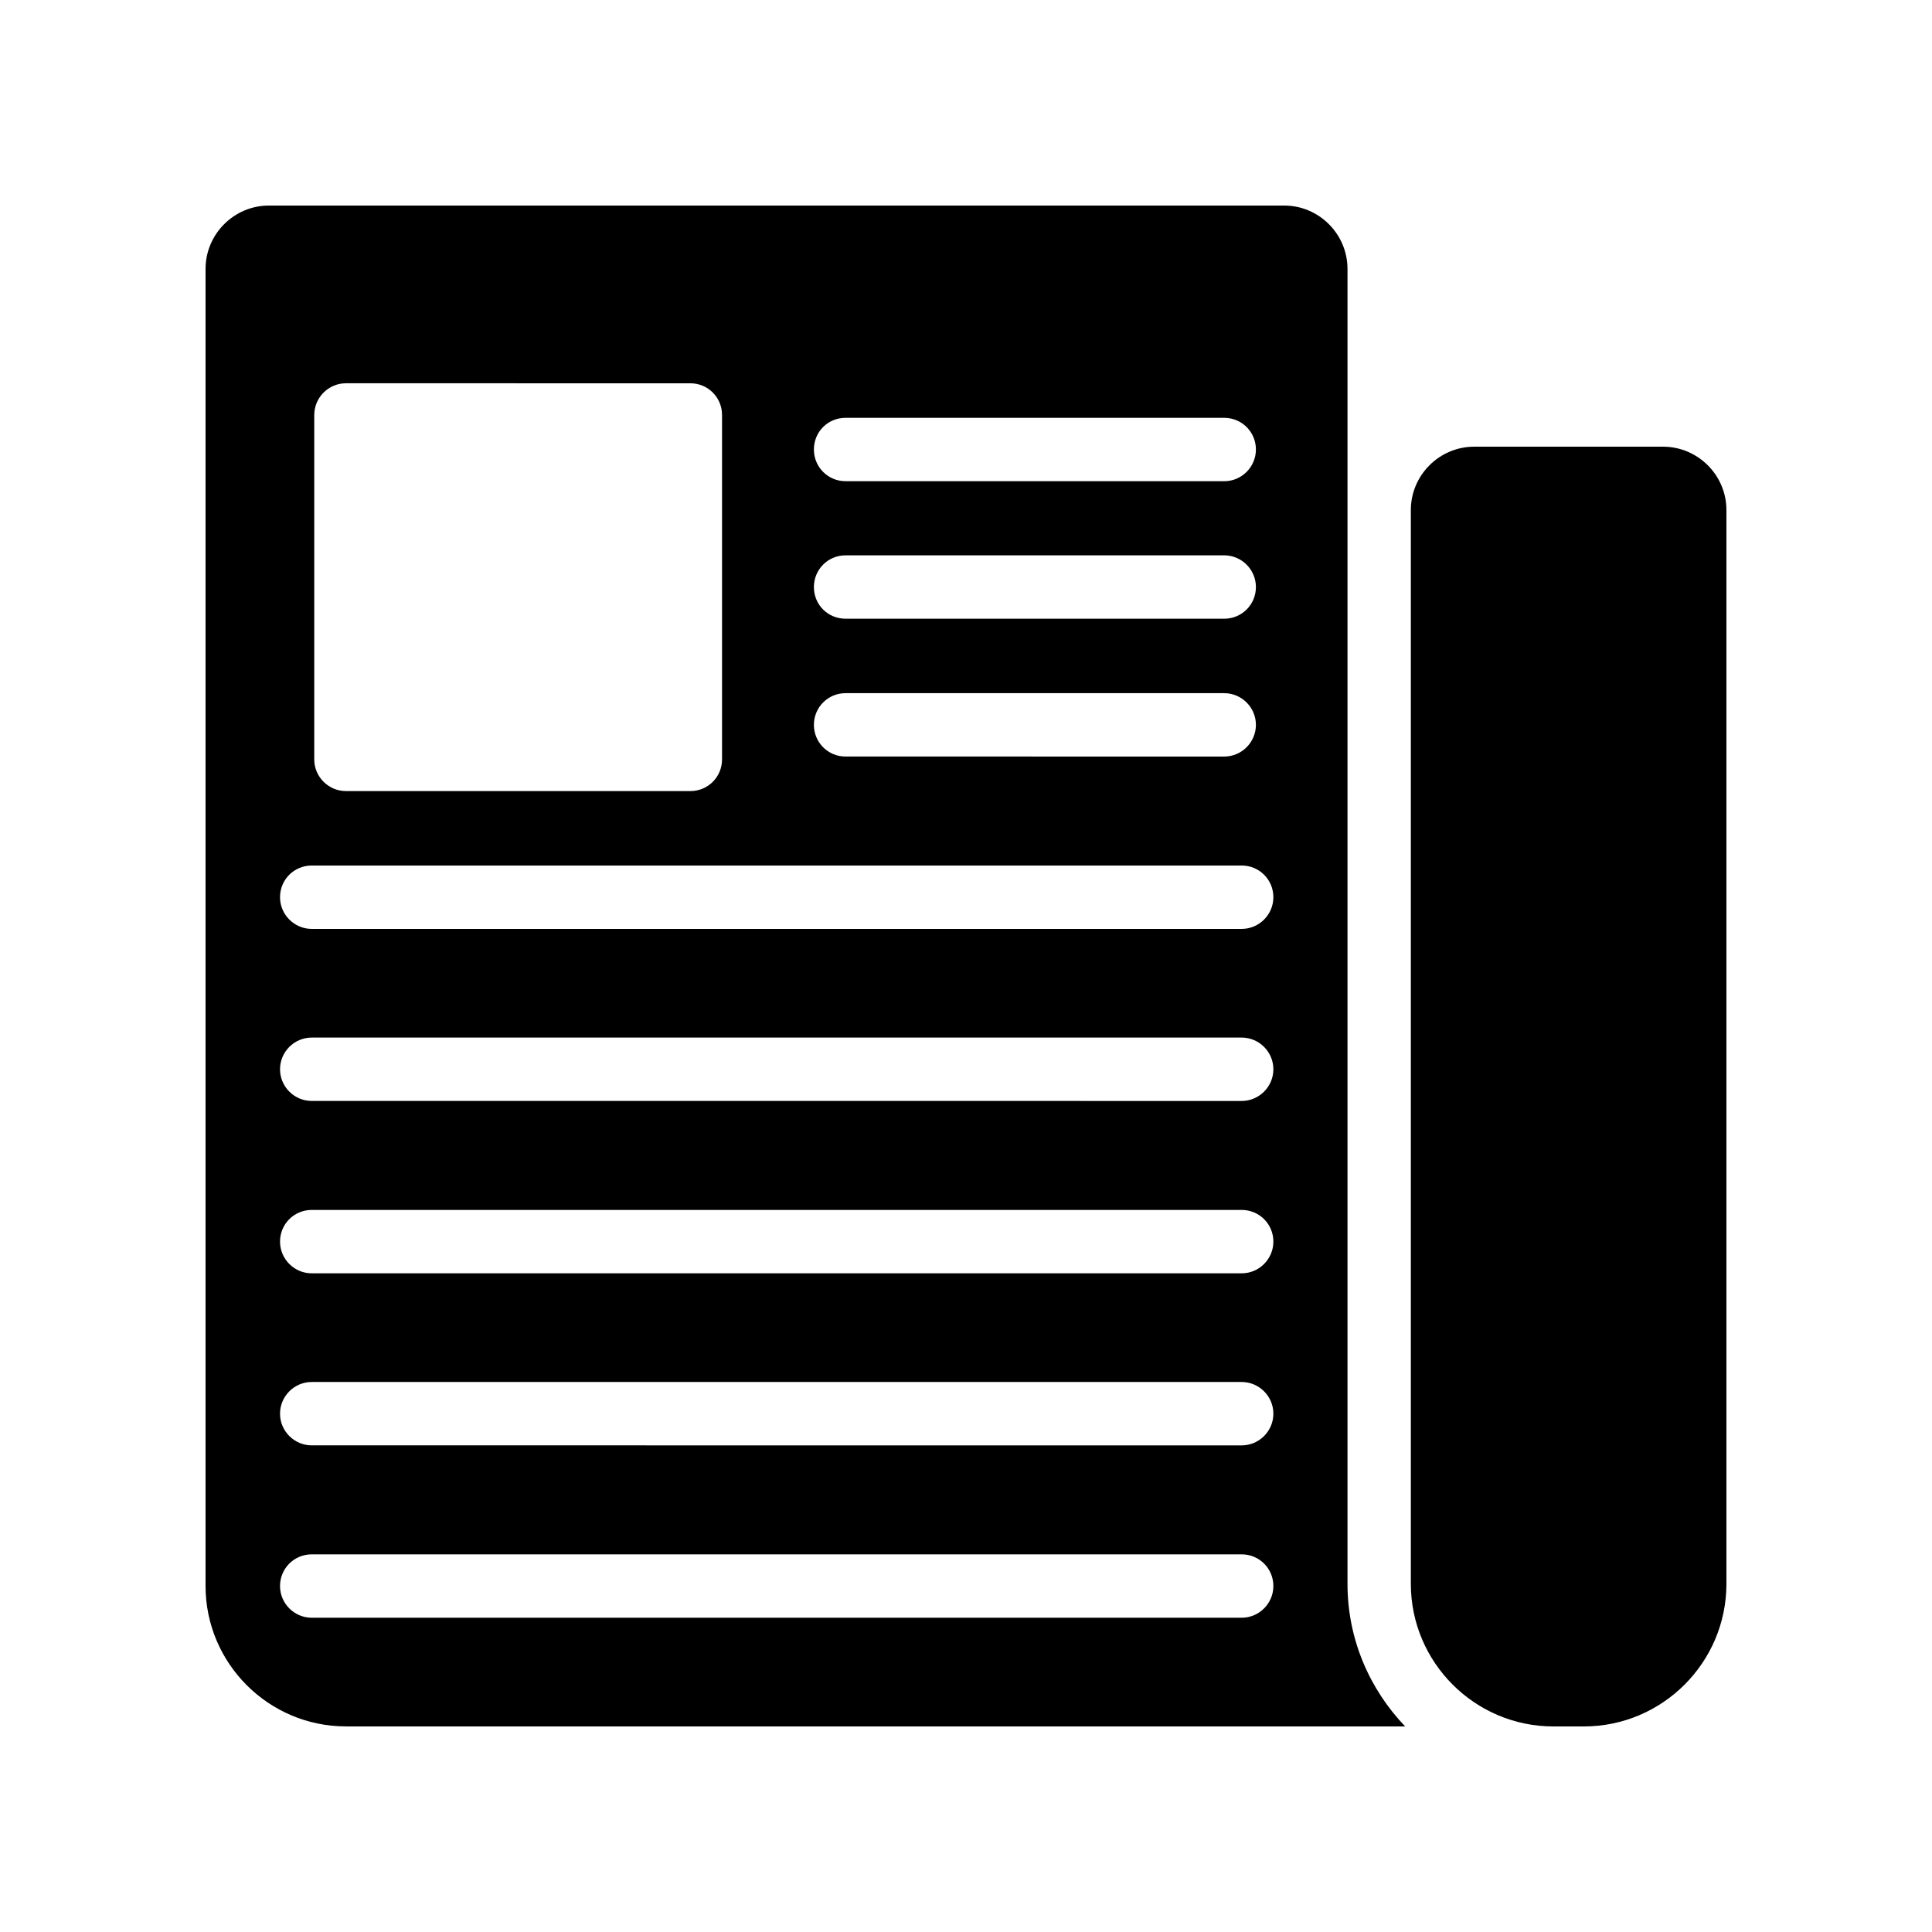 <?xml version="1.0" encoding="UTF-8"?>
<!-- Uploaded to: ICON Repo, www.svgrepo.com, Generator: ICON Repo Mixer Tools -->
<svg fill="#000000" width="800px" height="800px" version="1.1" viewBox="144 144 512 512" xmlns="http://www.w3.org/2000/svg">
 <g>
  <path d="m601.52 279.17c0-9.238-7.559-16.793-16.793-16.793h-50.047c-9.238 0-16.793 7.559-16.793 16.793v284.57c0 20.824 16.961 37.785 37.785 37.785h8.062c20.824 0 37.785-16.961 37.785-37.785z"/>
  <path d="m235.67 601.52h280.71c-9.406-9.824-15.281-23.09-15.281-37.785v-348.47c0-9.238-7.559-16.793-16.793-16.793h-269.04c-9.238 0-16.793 7.555-16.793 16.793v349.05c0 20.488 16.707 37.199 37.195 37.199zm132.42-346.79h100.34c4.617 0 8.398 3.695 8.398 8.398 0 4.617-3.777 8.398-8.398 8.398l-100.34-0.004c-4.703 0-8.398-3.777-8.398-8.398 0.004-4.699 3.695-8.395 8.398-8.395zm0 36.441h100.34c4.617 0 8.398 3.777 8.398 8.398 0 4.703-3.777 8.398-8.398 8.398l-100.34-0.004c-4.703 0-8.398-3.695-8.398-8.398 0.004-4.617 3.695-8.395 8.398-8.395zm0 36.527h100.34c4.617 0 8.398 3.777 8.398 8.398 0 4.617-3.777 8.398-8.398 8.398l-100.34-0.004c-4.703 0-8.398-3.777-8.398-8.398 0.004-4.617 3.695-8.395 8.398-8.395zm-140.81-73.727c0-4.617 3.777-8.398 8.398-8.398l91.27 0.004c4.703 0 8.398 3.777 8.398 8.398v91.273c0 4.617-3.695 8.398-8.398 8.398l-91.273-0.004c-4.617 0-8.398-3.777-8.398-8.398zm-0.672 119.4h246.45c4.617 0 8.398 3.695 8.398 8.398 0 4.617-3.777 8.398-8.398 8.398h-246.45c-4.617 0-8.398-3.777-8.398-8.398 0-4.703 3.777-8.398 8.398-8.398zm0 45.598h246.45c4.617 0 8.398 3.777 8.398 8.398 0 4.617-3.777 8.398-8.398 8.398l-246.45-0.004c-4.617 0-8.398-3.777-8.398-8.398 0-4.617 3.777-8.395 8.398-8.395zm0 45.676h246.45c4.617 0 8.398 3.695 8.398 8.398 0 4.617-3.777 8.398-8.398 8.398h-246.45c-4.617 0-8.398-3.777-8.398-8.398 0-4.703 3.777-8.398 8.398-8.398zm0 45.598h246.45c4.617 0 8.398 3.777 8.398 8.398 0 4.617-3.777 8.398-8.398 8.398l-246.45-0.004c-4.617 0-8.398-3.777-8.398-8.398 0-4.617 3.777-8.395 8.398-8.395zm0 45.676h246.45c4.617 0 8.398 3.695 8.398 8.398 0 4.617-3.777 8.398-8.398 8.398h-246.45c-4.617 0-8.398-3.777-8.398-8.398 0-4.703 3.777-8.398 8.398-8.398z"/>
 </g>
</svg>
